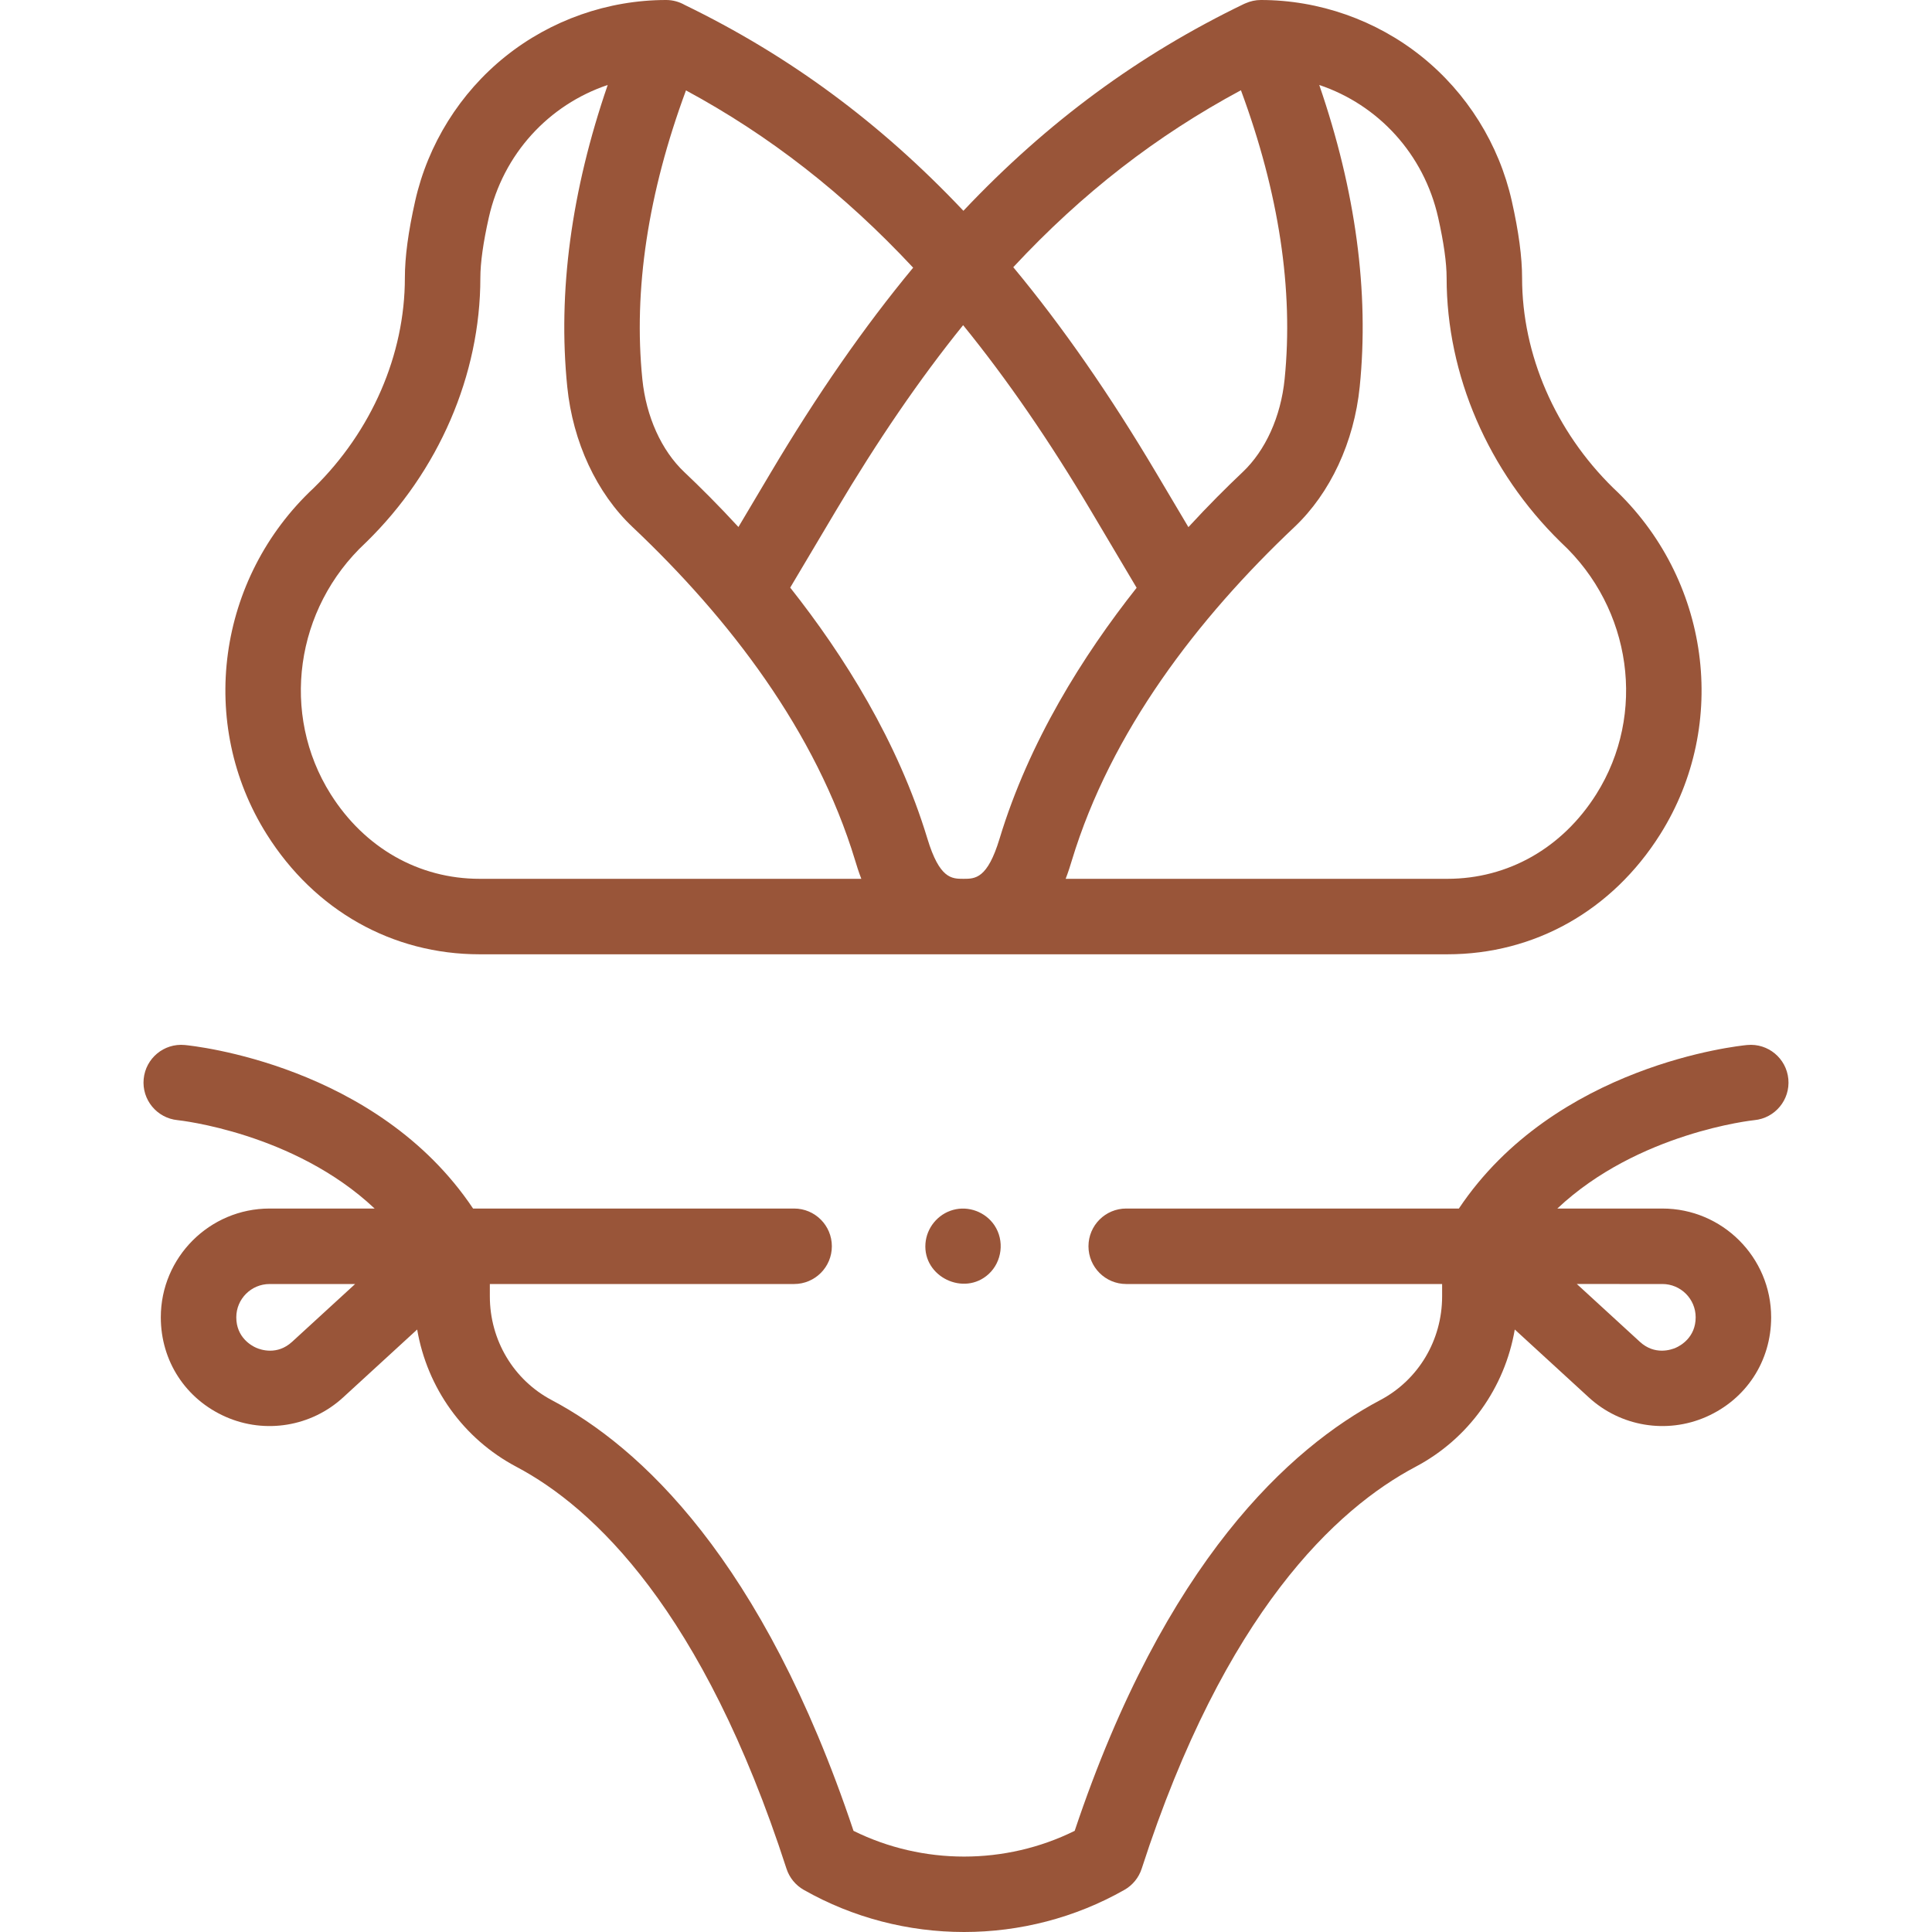 <?xml version="1.0" encoding="utf-8"?>
<!-- Generator: Adobe Illustrator 16.0.3, SVG Export Plug-In . SVG Version: 6.00 Build 0)  -->
<!DOCTYPE svg PUBLIC "-//W3C//DTD SVG 1.1//EN" "http://www.w3.org/Graphics/SVG/1.1/DTD/svg11.dtd">
<svg version="1.1" id="Capa_2" xmlns="http://www.w3.org/2000/svg" xmlns:xlink="http://www.w3.org/1999/xlink" x="0px" y="0px"
	 width="512px" height="512px" viewBox="0 0 512 512" enable-background="new 0 0 512 512" xml:space="preserve">
<g>
	<g>
		<path fill="#995539" d="M473.928,285.961c-0.516-5.5-5.388-9.541-10.891-9.025c-2.149,0.201-50.914,5.203-76.418,43.338h-88.161
			c-5.523,0-10.001,4.478-10.001,10.002c0,5.523,4.478,10.001,10.001,10.001h83.718v3.27c0,11.61-6.282,22.145-16.394,27.492
			c-23.835,12.604-57.034,42.642-80.981,114.155c-18.385,9.092-40.229,9.092-58.612,0c-24.088-72.024-56.687-101.836-79.983-114.155
			c-10.111-5.348-16.393-15.882-16.393-27.492v-3.27h80.635c5.524,0,10.001-4.478,10.001-10.001c0-5.524-4.478-10.002-10.001-10.002
			h-85.078c-25.503-38.135-74.269-43.137-76.418-43.338c-5.493-0.516-10.35,3.515-10.876,9.003c-0.527,5.489,3.5,10.37,8.988,10.911
			c0.37,0.035,30.843,3.285,52.215,23.424H71.44c-15.894,0-28.824,12.931-28.824,28.824c0,11.604,6.599,21.713,17.221,26.385
			c10.459,4.6,22.671,2.574,31.085-5.144l19.633-18.006c2.652,15.465,12.228,28.945,26.298,36.386
			c20.433,10.806,49.436,38.053,71.573,106.494c0.769,2.378,2.401,4.383,4.575,5.618C226.107,508.277,240.801,512,255.494,512
			s29.387-3.724,42.492-11.169c2.173-1.235,3.805-3.24,4.574-5.618c21.966-67.914,51.59-95.397,72.572-106.494
			c14.071-7.44,23.646-20.92,26.299-36.386l19.633,18.006c8.416,7.718,20.626,9.742,31.086,5.144
			c10.623-4.672,17.222-14.781,17.222-26.385c0-15.895-12.931-28.824-28.824-28.824h-27.839
			c21.372-20.139,51.843-23.389,52.193-23.422C470.402,296.336,474.442,291.461,473.928,285.961L473.928,285.961z M77.403,355.599
			c-3.938,3.612-8.277,2.118-9.513,1.574c-1.236-0.543-5.271-2.731-5.271-8.074c0-4.865,3.958-8.821,8.822-8.821h22.67
			L77.403,355.599z M440.547,340.276c4.865,0,8.822,3.957,8.822,8.821c0,5.342-4.034,7.531-5.271,8.074
			c-1.235,0.543-5.575,2.038-9.513-1.574l-16.707-15.322L440.547,340.276L440.547,340.276z"/>
		<path fill="#995539" d="M127.103,252.898h256.461c23.12,0,43.679-11.585,56.402-31.786c18.438-29.271,13.196-67.861-12.455-91.81
			c-15.343-15.036-24.142-35.314-24.142-55.654c0-5.547-0.891-12.209-2.724-20.366c-3.384-15.06-11.876-28.665-23.912-38.312
			C364.689,5.316,349.557,0,334.125,0c-1.406,0-2.766,0.311-4.016,0.86c-0.14,0.06-0.281,0.11-0.42,0.177
			c-27.76,13.396-52.018,31.15-74.377,54.826C233.109,32.36,209.019,14.69,181.482,1.32c-1.486-0.846-3.18-1.32-4.941-1.32
			c-15.432,0-30.564,5.316-42.609,14.971c-12.036,9.647-20.527,23.253-23.912,38.312c-1.833,8.157-2.725,14.819-2.725,20.366
			c0,20.339-8.799,40.62-24.143,55.655c-25.65,23.95-30.891,62.539-12.453,91.809C83.424,241.313,103.982,252.898,127.103,252.898
			L127.103,252.898z M255.333,232.896c-3.115,0-6.338,0-9.567-10.657c-7.799-25.733-22.127-48.534-36.352-66.516l12.063-20.3
			c11.128-18.728,22.253-35.011,33.759-49.251c11.691,14.382,22.938,30.757,34.02,49.435l11.963,20.16
			c-14.214,17.976-28.525,40.76-36.318,66.472C261.671,232.896,258.448,232.896,255.333,232.896L255.333,232.896z M349.616,22.519
			c15.595,5.24,27.718,18.252,31.515,35.149c1.485,6.607,2.238,11.983,2.238,15.981c0,25.728,11.022,51.256,30.244,70.04
			c0.059,0.057,0.117,0.113,0.177,0.169c18.704,17.404,22.595,45.412,9.251,66.595c-8.984,14.263-23.373,22.443-39.478,22.443
			H282.409c0.751-1.946,1.267-3.644,1.634-4.855c10.352-34.16,33.332-64.135,58.994-88.371c9.513-8.986,15.818-22.529,17.301-37.158
			C362.879,77.43,359.272,50.587,349.616,22.519L349.616,22.519z M328.859,23.915c10.07,27.193,13.975,52.913,11.576,76.581
			c-1.004,9.918-5.063,18.896-11.135,24.631c-4.17,3.939-9.093,8.84-14.361,14.568l-8.483-14.295
			c-12.294-20.719-24.819-38.791-37.928-54.59C286.888,51.081,306.521,35.93,328.859,23.915L328.859,23.915z M181.791,23.955
			c22.05,11.918,41.778,27.235,60.204,46.982c-13.024,15.718-25.482,33.683-37.713,54.267l-8.589,14.454
			c-5.256-5.711-10.167-10.6-14.328-14.531c-6.071-5.734-10.131-14.712-11.135-24.631C167.833,76.84,171.732,51.133,181.791,23.955
			L181.791,23.955z M96.876,143.856c0.06-0.056,0.119-0.112,0.177-0.169c19.221-18.783,30.246-44.313,30.246-70.04
			c0-3.998,0.752-9.374,2.237-15.98c3.796-16.897,15.92-29.911,31.515-35.15c-9.657,28.068-13.262,54.912-10.722,79.994
			c1.482,14.629,7.788,28.171,17.302,37.158c25.659,24.236,48.64,54.208,58.993,88.371c0.367,1.211,0.882,2.909,1.633,4.855H127.103
			c-16.105,0-30.494-8.181-39.478-22.443C74.281,189.268,78.171,161.261,96.876,143.856L96.876,143.856z"/>
		<path fill="#995539" d="M263.545,324.729c-2.385-3.545-6.857-5.235-10.985-4.087c-4.03,1.123-6.983,4.728-7.305,8.898
			c-0.685,8.854,10.235,14.068,16.731,8.112C265.578,334.36,266.241,328.774,263.545,324.729L263.545,324.729z"/>
	</g>
</g>
</svg>
